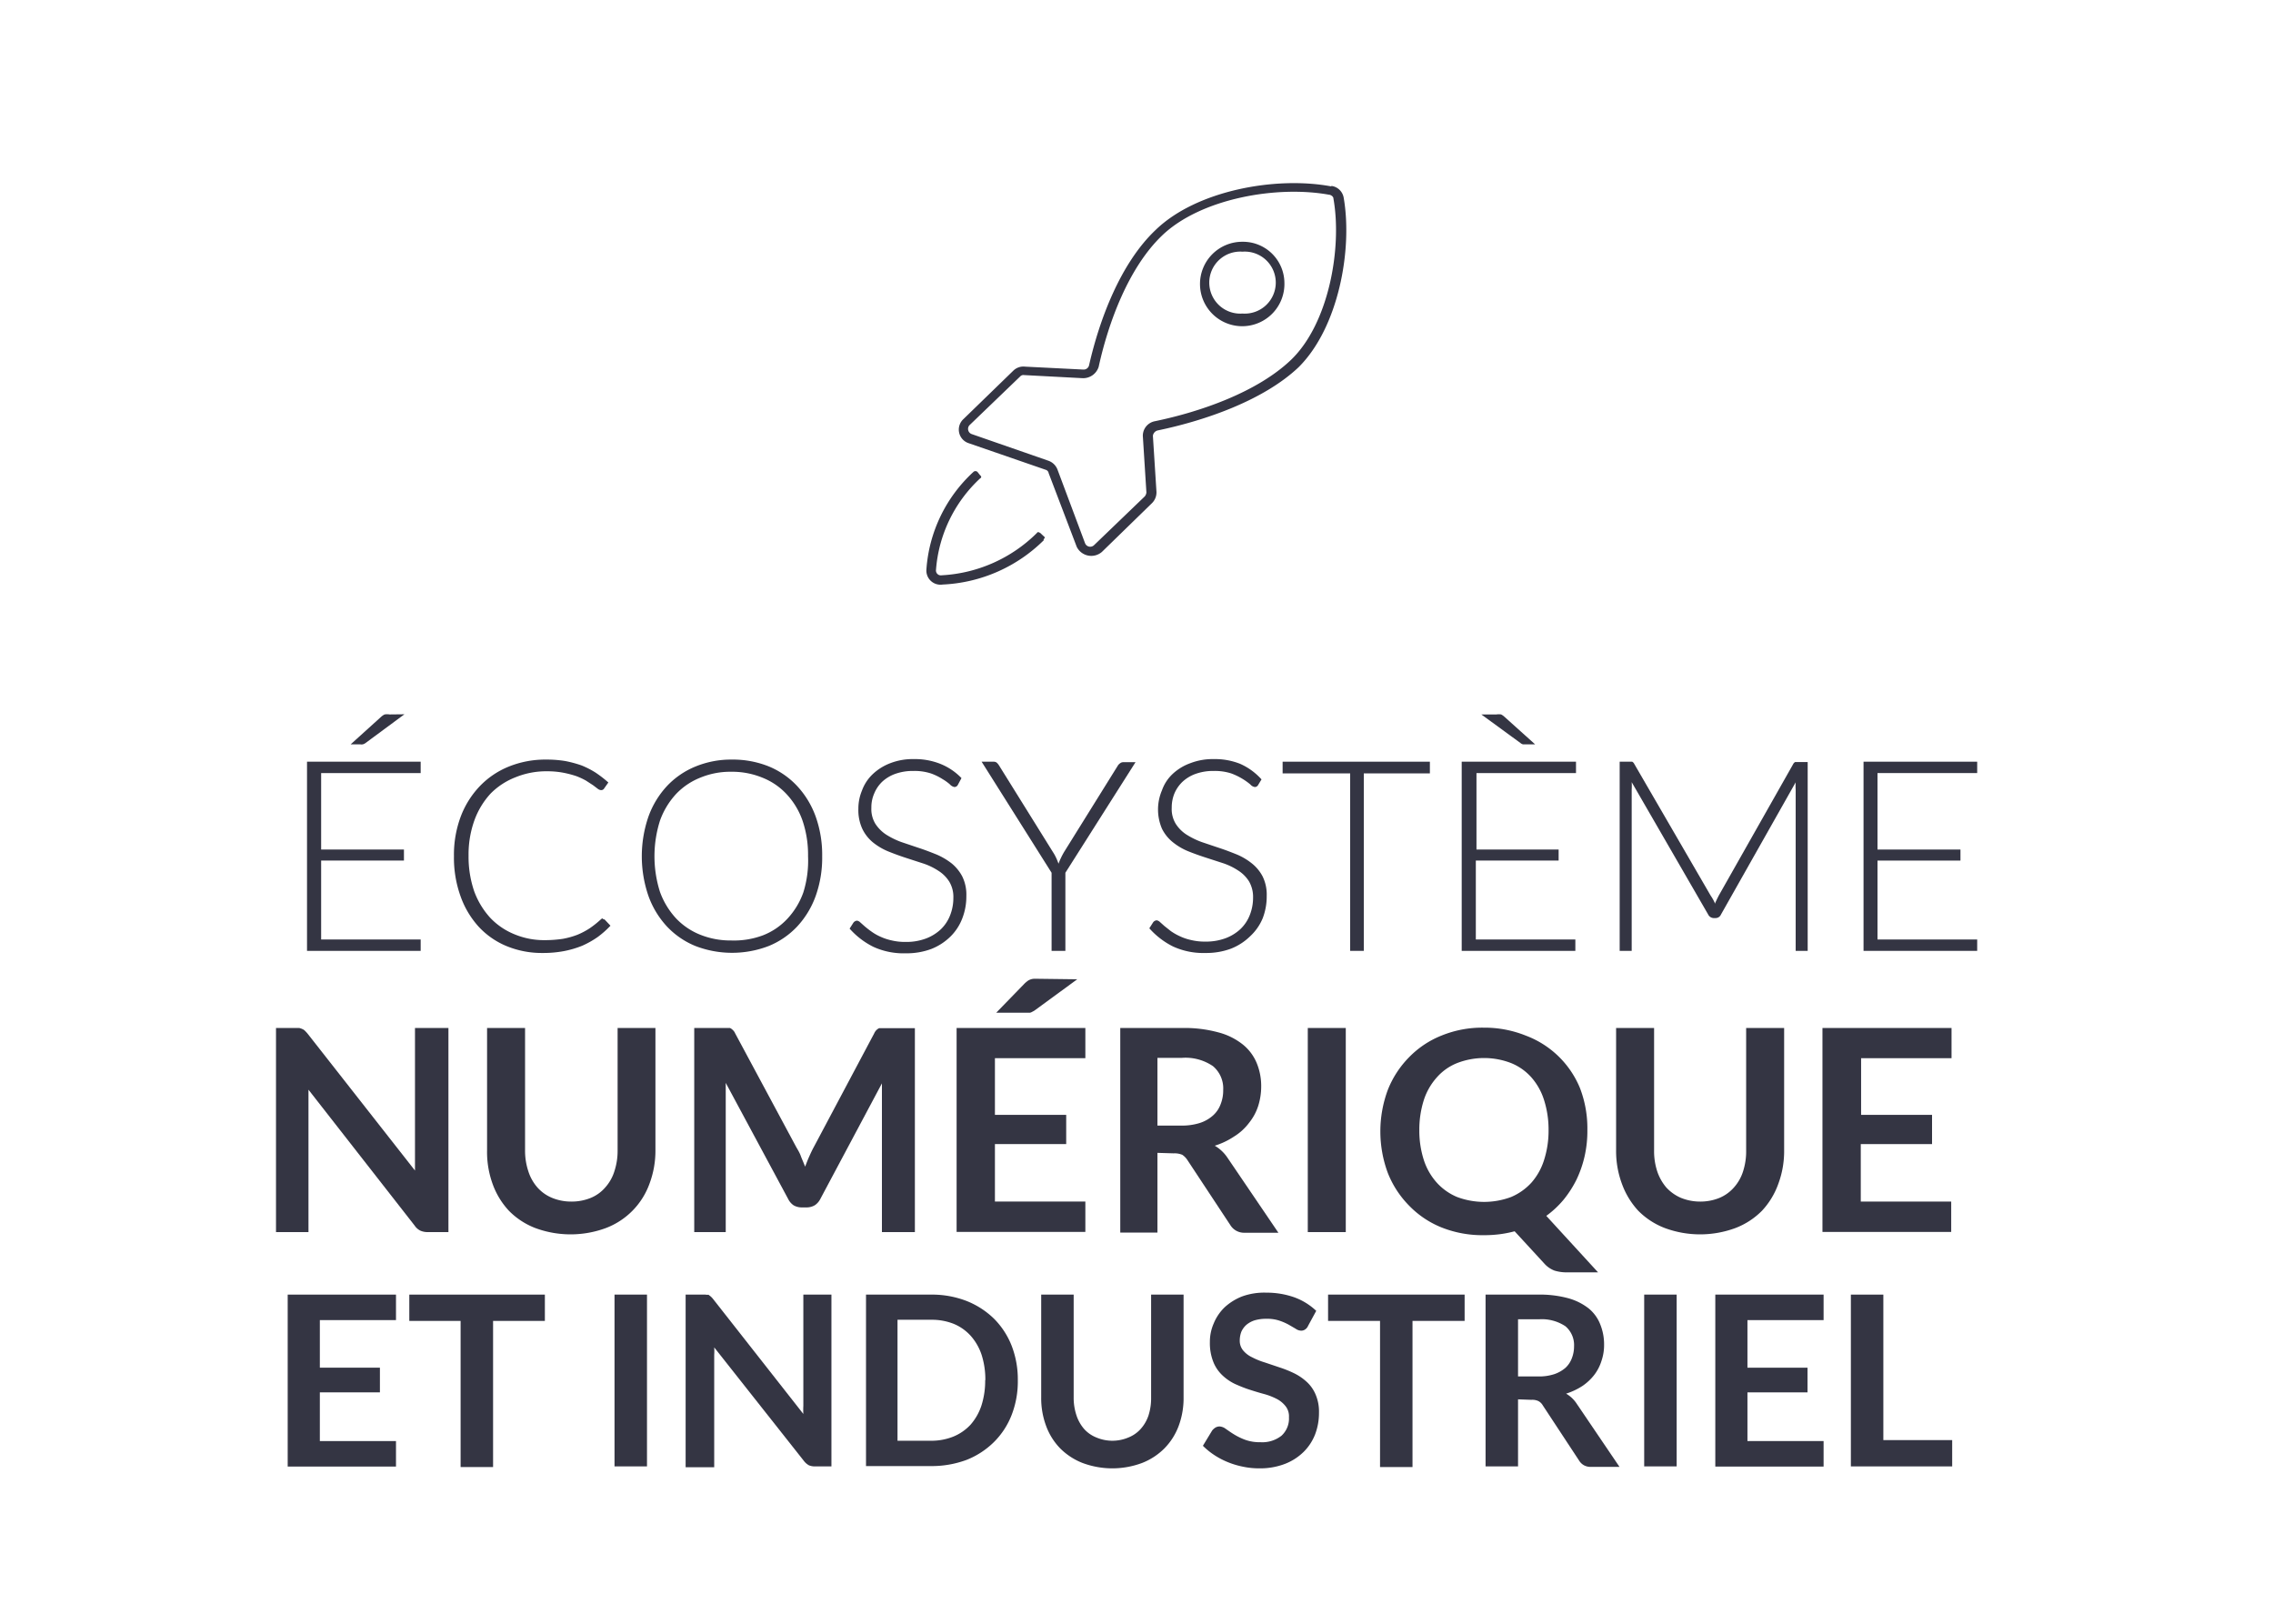 <svg id="Calque_1" data-name="Calque 1" xmlns="http://www.w3.org/2000/svg" viewBox="0 0 140 100">
  <g>
    <path d="M25.91,46.91v.7H19.78v4.71h5.1V53h-5.1v4.86h6.13v.7h-7V46.91Zm-1-2.92-2.41,1.78a.51.51,0,0,1-.15.07.44.44,0,0,1-.17,0h-.58l1.87-1.69a.86.86,0,0,1,.22-.15A1,1,0,0,1,24,44Z" fill="#343543"/>
    <path d="M37.13,56.6a.2.2,0,0,1,.14.06l.33.35a5.82,5.82,0,0,1-.79.7,5.71,5.71,0,0,1-.94.53,6,6,0,0,1-1.11.33,6.85,6.85,0,0,1-1.33.12,5.7,5.7,0,0,1-2.22-.42,4.89,4.89,0,0,1-1.73-1.2,5.54,5.54,0,0,1-1.12-1.89,7,7,0,0,1-.4-2.45,6.72,6.72,0,0,1,.41-2.42,5.54,5.54,0,0,1,1.17-1.88,5.13,5.13,0,0,1,1.8-1.22,6,6,0,0,1,2.32-.43,6.92,6.92,0,0,1,1.16.09,7.15,7.15,0,0,1,1,.27,5.36,5.36,0,0,1,.86.44,7.27,7.27,0,0,1,.79.61l-.26.37a.21.21,0,0,1-.2.1.37.37,0,0,1-.19-.08l-.29-.22-.43-.28a4.24,4.24,0,0,0-.6-.28,6.13,6.13,0,0,0-.8-.21,5.26,5.26,0,0,0-1-.09,5,5,0,0,0-1.95.37,4.38,4.38,0,0,0-1.53,1,4.9,4.9,0,0,0-1,1.65,6.21,6.21,0,0,0-.36,2.17,6.57,6.57,0,0,0,.35,2.21,4.94,4.94,0,0,0,1,1.64,4.25,4.25,0,0,0,1.48,1,4.73,4.73,0,0,0,1.85.36,7.45,7.45,0,0,0,1.12-.08,5,5,0,0,0,.9-.25,4.56,4.56,0,0,0,.76-.4,5.92,5.92,0,0,0,.7-.56l.08-.06Z" fill="#343543"/>
    <path d="M50.64,52.73a7,7,0,0,1-.4,2.45,5.48,5.48,0,0,1-1.14,1.88,5,5,0,0,1-1.75,1.2,6.29,6.29,0,0,1-4.52,0,5,5,0,0,1-1.75-1.2,5.48,5.48,0,0,1-1.14-1.88,7.5,7.5,0,0,1,0-4.89,5.48,5.48,0,0,1,1.14-1.88,5,5,0,0,1,1.75-1.2,5.75,5.75,0,0,1,2.25-.43,5.92,5.92,0,0,1,2.27.42,5,5,0,0,1,1.75,1.21,5.48,5.48,0,0,1,1.14,1.88A7,7,0,0,1,50.64,52.73Zm-.87,0a6.54,6.54,0,0,0-.34-2.19,4.61,4.61,0,0,0-1-1.65,4.07,4.07,0,0,0-1.48-1,4.9,4.9,0,0,0-1.92-.36,4.82,4.82,0,0,0-1.89.36,4.2,4.2,0,0,0-1.49,1,4.79,4.79,0,0,0-1,1.65,7.26,7.26,0,0,0,0,4.39,4.83,4.83,0,0,0,1,1.64,4.2,4.2,0,0,0,1.49,1,5,5,0,0,0,1.89.35A5.09,5.09,0,0,0,47,57.6a4.07,4.07,0,0,0,1.48-1,4.66,4.66,0,0,0,1-1.64A6.56,6.56,0,0,0,49.77,52.73Z" fill="#343543"/>
    <path d="M59,48.33a.24.24,0,0,1-.21.14.48.48,0,0,1-.28-.16,2.92,2.92,0,0,0-.46-.33,3.45,3.45,0,0,0-.72-.35,3.28,3.28,0,0,0-1.07-.15,3.21,3.21,0,0,0-1.12.18,2.34,2.34,0,0,0-.81.49,2.13,2.13,0,0,0-.49.73,2.1,2.1,0,0,0-.17.86,1.74,1.74,0,0,0,.25,1,2.31,2.31,0,0,0,.66.66,4.83,4.83,0,0,0,.94.46l1.07.36c.37.12.73.26,1.08.4a4.15,4.15,0,0,1,.94.55,2.61,2.61,0,0,1,.66.81,2.54,2.54,0,0,1,.25,1.2,3.72,3.72,0,0,1-.25,1.38,3.15,3.15,0,0,1-.73,1.12,3.53,3.53,0,0,1-1.17.76,4.33,4.33,0,0,1-1.58.27,4.46,4.46,0,0,1-2-.4,4.83,4.83,0,0,1-1.46-1.12l.23-.36a.31.31,0,0,1,.23-.13.39.39,0,0,1,.19.1l.28.25c.11.09.24.2.4.31a3,3,0,0,0,.53.31,3.38,3.38,0,0,0,.7.24,3.59,3.59,0,0,0,.9.1,3.43,3.43,0,0,0,1.24-.21,2.76,2.76,0,0,0,.92-.57,2.4,2.4,0,0,0,.57-.86,2.91,2.91,0,0,0,.2-1.07,1.82,1.82,0,0,0-.25-1,2.14,2.14,0,0,0-.67-.67,4,4,0,0,0-.93-.45l-1.08-.35c-.37-.12-.72-.25-1.07-.39a3.81,3.81,0,0,1-.94-.55,2.45,2.45,0,0,1-.66-.83,2.73,2.73,0,0,1-.25-1.25,2.87,2.87,0,0,1,.22-1.12,2.64,2.64,0,0,1,.65-1A3.25,3.25,0,0,1,54.84,47a3.81,3.81,0,0,1,1.44-.25,4.23,4.23,0,0,1,1.63.29,3.74,3.74,0,0,1,1.31.88Z" fill="#343543"/>
    <path d="M65.62,53.75v4.81h-.85V53.75l-4.31-6.84h.74a.32.32,0,0,1,.18.05.76.76,0,0,1,.14.16l3.33,5.35a2.64,2.64,0,0,1,.2.36c.06.12.1.24.15.36a2.75,2.75,0,0,1,.15-.36c.05-.11.12-.24.19-.36l3.33-5.35A.61.61,0,0,1,69,47a.31.31,0,0,1,.19-.06h.75Z" fill="#343543"/>
    <path d="M77.5,48.33a.24.24,0,0,1-.21.14.45.45,0,0,1-.28-.16,4,4,0,0,0-1.18-.68,3.32,3.32,0,0,0-1.07-.15,3.21,3.21,0,0,0-1.12.18,2.34,2.34,0,0,0-.81.49,2.16,2.16,0,0,0-.5.73,2.27,2.27,0,0,0-.16.86,1.74,1.74,0,0,0,.25,1,2.19,2.19,0,0,0,.66.66,4.83,4.83,0,0,0,.94.46l1.07.36c.37.12.73.26,1.08.4a3.87,3.87,0,0,1,.93.55,2.51,2.51,0,0,1,.67.81,2.54,2.54,0,0,1,.25,1.2,3.72,3.72,0,0,1-.25,1.38A3.15,3.15,0,0,1,77,57.66a3.53,3.53,0,0,1-1.17.76,4.33,4.33,0,0,1-1.58.27,4.46,4.46,0,0,1-2-.4,4.83,4.83,0,0,1-1.46-1.12l.23-.36a.29.29,0,0,1,.23-.13.39.39,0,0,1,.19.1l.28.25.39.31a3.47,3.47,0,0,0,.54.31,3.19,3.19,0,0,0,.7.24,3.59,3.59,0,0,0,.9.1,3.47,3.47,0,0,0,1.24-.21,2.76,2.76,0,0,0,.92-.57,2.4,2.4,0,0,0,.57-.86,2.91,2.91,0,0,0,.2-1.07,1.91,1.91,0,0,0-.25-1,2.14,2.14,0,0,0-.67-.67,4,4,0,0,0-.93-.45l-1.08-.35q-.56-.18-1.08-.39a3.74,3.74,0,0,1-.93-.55,2.48,2.48,0,0,1-.67-.83,3,3,0,0,1,0-2.37,2.52,2.52,0,0,1,.65-1A3.15,3.15,0,0,1,73.32,47a3.81,3.81,0,0,1,1.44-.25,4.18,4.18,0,0,1,1.62.29A3.87,3.87,0,0,1,77.7,48Z" fill="#343543"/>
    <path d="M88.07,46.91v.72H84V58.56h-.84V47.63H79v-.72Z" fill="#343543"/>
    <path d="M97.07,46.91v.7H90.94v4.71H96V53h-5.1v4.86h6.13v.7h-7V46.91ZM92.17,44a1,1,0,0,1,.29,0,1.05,1.05,0,0,1,.21.15l1.88,1.69H93.8a.37.37,0,0,1-.15-.08L91.24,44Z" fill="#343543"/>
    <path d="M105.64,55.66c0-.09.07-.17.1-.26l.12-.24,4.58-8.09a.3.3,0,0,1,.13-.14l.18,0h.59V58.56h-.74V48.63a3.54,3.54,0,0,1,0-.45L106,56.32a.36.36,0,0,1-.33.22h-.13a.39.39,0,0,1-.33-.22l-4.71-8.15a3.67,3.67,0,0,1,0,.46v9.93h-.74V46.91h.58l.19,0a.3.3,0,0,1,.13.14l4.7,8.1A2.71,2.71,0,0,1,105.64,55.66Z" fill="#343543"/>
    <path d="M121.78,46.91v.7h-6.14v4.71h5.11V53h-5.11v4.86h6.14v.7h-7V46.91Z" fill="#343543"/>
  </g>
  <g>
    <path d="M18.44,63.32a.53.53,0,0,1,.19.06.42.42,0,0,1,.16.11,2,2,0,0,1,.18.2l6.59,8.4c0-.2,0-.4,0-.59s0-.38,0-.55V63.31h2.06V75.88H26.35a1.08,1.08,0,0,1-.46-.09.9.9,0,0,1-.35-.31L19,67.11c0,.19,0,.37,0,.55s0,.35,0,.5v7.72H17V63.31h1.48Z" fill="#343543"/>
    <path d="M35.16,74a3.11,3.11,0,0,0,1.21-.22,2.35,2.35,0,0,0,.9-.64,2.68,2.68,0,0,0,.57-1,4,4,0,0,0,.2-1.3V63.31h2.33v7.53A5.77,5.77,0,0,1,40,72.91a4.58,4.58,0,0,1-2.68,2.72,6.26,6.26,0,0,1-4.35,0,4.58,4.58,0,0,1-1.63-1.07,4.78,4.78,0,0,1-1-1.65A5.77,5.77,0,0,1,30,70.84V63.31h2.34v7.52a4,4,0,0,0,.2,1.3,2.79,2.79,0,0,0,.56,1,2.46,2.46,0,0,0,.9.64A3.07,3.07,0,0,0,35.16,74Z" fill="#343543"/>
    <path d="M49.34,71.24c.08.2.17.4.25.61.08-.21.16-.42.25-.62s.18-.4.28-.58l3.72-7a.7.7,0,0,1,.14-.21.66.66,0,0,1,.17-.12l.2,0h2V75.88H54.32V67.76c0-.15,0-.31,0-.49s0-.37,0-.55l-3.8,7.13a1,1,0,0,1-.34.38,1,1,0,0,1-.49.13h-.32a1,1,0,0,1-.49-.13,1,1,0,0,1-.33-.38l-3.85-7.16c0,.19,0,.38,0,.56s0,.36,0,.51v8.12H42.76V63.31h2l.2,0a.52.52,0,0,1,.17.12.57.57,0,0,1,.15.21l3.76,7C49.16,70.85,49.26,71,49.34,71.24Z" fill="#343543"/>
    <path d="M66.85,63.31v1.86H61.28v3.49h4.39v1.8H61.28V74h5.57v1.87H58.92V63.31Zm-.5-3-2.57,1.88a.87.87,0,0,1-.18.11.56.56,0,0,1-.16.07l-.18,0h-1.9l1.71-1.76a1.37,1.37,0,0,1,.19-.17.62.62,0,0,1,.19-.11.71.71,0,0,1,.22-.05l.29,0Z" fill="#343543"/>
    <path d="M71.29,71v4.91H69V63.31h3.84a7.87,7.87,0,0,1,2.2.27,4.05,4.05,0,0,1,1.5.74,2.88,2.88,0,0,1,.86,1.14,3.7,3.7,0,0,1,.28,1.47,4,4,0,0,1-.19,1.2,3.22,3.22,0,0,1-.54,1A3.38,3.38,0,0,1,76,70a4.6,4.6,0,0,1-1.18.56,2.39,2.39,0,0,1,.77.72l3.15,4.64H76.66a1,1,0,0,1-.51-.12,1,1,0,0,1-.37-.35l-2.64-4a1.12,1.12,0,0,0-.32-.33,1.23,1.23,0,0,0-.53-.09Zm0-1.68h1.46a3.63,3.63,0,0,0,1.15-.16,2.26,2.26,0,0,0,.81-.46,1.73,1.73,0,0,0,.47-.69,2.3,2.3,0,0,0,.16-.88,1.79,1.79,0,0,0-.63-1.47,3,3,0,0,0-1.92-.51h-1.5Z" fill="#343543"/>
    <path d="M82.89,75.88H80.55V63.31h2.34Z" fill="#343543"/>
    <path d="M97.77,69.6a7,7,0,0,1-.17,1.61,6.81,6.81,0,0,1-.5,1.44,6.61,6.61,0,0,1-.79,1.23,5.85,5.85,0,0,1-1.07,1l3.19,3.48H96.5a2.58,2.58,0,0,1-.76-.11,1.6,1.6,0,0,1-.61-.42l-1.84-2a7,7,0,0,1-.91.18,7.54,7.54,0,0,1-1,.06,6.8,6.8,0,0,1-2.6-.48,5.78,5.78,0,0,1-2-1.35,6,6,0,0,1-1.3-2,7.35,7.35,0,0,1,0-5.12,6,6,0,0,1,1.3-2,5.76,5.76,0,0,1,2-1.34,6.62,6.62,0,0,1,2.6-.49,6.8,6.8,0,0,1,2.6.49A5.81,5.81,0,0,1,97.31,67,6.89,6.89,0,0,1,97.77,69.6Zm-2.39,0a6,6,0,0,0-.28-1.86,3.84,3.84,0,0,0-.78-1.39,3.35,3.35,0,0,0-1.25-.88,4.6,4.6,0,0,0-3.32,0,3.27,3.27,0,0,0-1.25.88,3.87,3.87,0,0,0-.8,1.39,6,6,0,0,0-.28,1.86,5.89,5.89,0,0,0,.28,1.85,3.87,3.87,0,0,0,.8,1.39,3.5,3.5,0,0,0,1.25.88,4.74,4.74,0,0,0,3.32,0,3.59,3.59,0,0,0,1.25-.88,3.84,3.84,0,0,0,.78-1.39A5.89,5.89,0,0,0,95.38,69.6Z" fill="#343543"/>
    <path d="M104.68,74a3.11,3.11,0,0,0,1.21-.22,2.43,2.43,0,0,0,.9-.64,2.68,2.68,0,0,0,.57-1,4,4,0,0,0,.19-1.3V63.31h2.34v7.53a5.77,5.77,0,0,1-.36,2.07,4.78,4.78,0,0,1-1,1.65,4.62,4.62,0,0,1-1.64,1.07,6.26,6.26,0,0,1-4.35,0,4.62,4.62,0,0,1-1.64-1.07,4.9,4.9,0,0,1-1-1.65,5.77,5.77,0,0,1-.36-2.07V63.31h2.34v7.52a4,4,0,0,0,.19,1.3,3,3,0,0,0,.56,1,2.64,2.64,0,0,0,.9.64A3.12,3.12,0,0,0,104.68,74Z" fill="#343543"/>
    <path d="M120.2,63.31v1.86h-5.57v3.49H119v1.8h-4.39V74h5.57v1.87h-7.93V63.31Z" fill="#343543"/>
  </g>
  <g>
    <path d="M24.39,79.73V81.3H19.7v2.93h3.7v1.52H19.7v3h4.69v1.57H17.72V79.73Z" fill="#343543"/>
    <path d="M33.56,79.73v1.62H30.37v9h-2v-9H25.21V79.73Z" fill="#343543"/>
    <path d="M39.85,90.31h-2V79.73h2Z" fill="#343543"/>
    <path d="M43.48,79.74l.16,0,.13.1a1.17,1.17,0,0,1,.15.16l5.56,7.08a4.38,4.38,0,0,1,0-.5c0-.16,0-.32,0-.46V79.73h1.73V90.31h-1a.94.94,0,0,1-.39-.07,1,1,0,0,1-.3-.26l-5.53-7a3.55,3.55,0,0,1,0,.46c0,.16,0,.3,0,.42v6.5H42.23V79.73h1.25Z" fill="#343543"/>
    <path d="M62.69,85a5.7,5.7,0,0,1-.38,2.14,4.79,4.79,0,0,1-1.09,1.67,5,5,0,0,1-1.69,1.1,6.14,6.14,0,0,1-2.19.38h-4V79.73h4a5.93,5.93,0,0,1,2.19.39,5.12,5.12,0,0,1,1.69,1.09,4.88,4.88,0,0,1,1.09,1.67A5.73,5.73,0,0,1,62.69,85Zm-2,0a5,5,0,0,0-.23-1.56,3.35,3.35,0,0,0-.67-1.17,2.9,2.9,0,0,0-1.05-.74,3.62,3.62,0,0,0-1.39-.25H55.28v7.45h2.06a3.62,3.62,0,0,0,1.39-.26,3,3,0,0,0,1.05-.73,3.4,3.4,0,0,0,.67-1.18A5,5,0,0,0,60.68,85Z" fill="#343543"/>
    <path d="M68.5,88.73a2.54,2.54,0,0,0,1-.2,2,2,0,0,0,.76-.53,2.35,2.35,0,0,0,.48-.83,3.48,3.48,0,0,0,.16-1.1V79.73h2v6.34a4.89,4.89,0,0,1-.3,1.74,3.93,3.93,0,0,1-.88,1.39,4,4,0,0,1-1.38.9,5.24,5.24,0,0,1-3.66,0,4,4,0,0,1-1.38-.9,3.9,3.9,0,0,1-.87-1.39,4.89,4.89,0,0,1-.3-1.74V79.73h2v6.33a3.43,3.43,0,0,0,.17,1.1,2.45,2.45,0,0,0,.47.84,2,2,0,0,0,.76.53A2.54,2.54,0,0,0,68.5,88.73Z" fill="#343543"/>
    <path d="M80.57,81.65a.5.5,0,0,1-.19.23.41.41,0,0,1-.25.07.61.61,0,0,1-.33-.12l-.43-.25a3.48,3.48,0,0,0-.58-.25,2.36,2.36,0,0,0-.79-.11,2.5,2.5,0,0,0-.71.09,1.52,1.52,0,0,0-.52.28,1.27,1.27,0,0,0-.31.42,1.53,1.53,0,0,0-.1.54.93.93,0,0,0,.21.62,1.58,1.58,0,0,0,.55.42,4.48,4.48,0,0,0,.79.32l.89.3a7,7,0,0,1,.9.36,3.25,3.25,0,0,1,.78.53,2.2,2.2,0,0,1,.55.78A2.67,2.67,0,0,1,81.24,87,3.71,3.71,0,0,1,81,88.34a3.1,3.1,0,0,1-.72,1.09,3.38,3.38,0,0,1-1.15.73,4.25,4.25,0,0,1-1.56.27,4.78,4.78,0,0,1-1-.1,5.08,5.08,0,0,1-.94-.28,4.78,4.78,0,0,1-.84-.44,4.35,4.35,0,0,1-.7-.57l.57-.94a.86.86,0,0,1,.2-.18.52.52,0,0,1,.25-.07.69.69,0,0,1,.39.15c.15.1.31.22.51.34a3.92,3.92,0,0,0,.68.33,2.61,2.61,0,0,0,.94.15,1.91,1.91,0,0,0,1.3-.4,1.43,1.43,0,0,0,.46-1.14,1,1,0,0,0-.21-.68,1.65,1.65,0,0,0-.55-.45,4,4,0,0,0-.78-.3c-.3-.08-.59-.17-.9-.27s-.6-.22-.89-.35a3,3,0,0,1-.78-.54,2.28,2.28,0,0,1-.55-.82,3.14,3.14,0,0,1-.21-1.22,2.79,2.79,0,0,1,.23-1.13,2.91,2.91,0,0,1,.67-1,3.42,3.42,0,0,1,1.09-.68A4,4,0,0,1,78,79.61a5.11,5.11,0,0,1,1.73.29,3.89,3.89,0,0,1,1.34.83Z" fill="#343543"/>
    <path d="M90.21,79.73v1.62H87v9h-2v-9h-3.2V79.73Z" fill="#343543"/>
    <path d="M93.5,86.18v4.13h-2V79.73h3.22a6.68,6.68,0,0,1,1.86.22,3.6,3.6,0,0,1,1.27.63,2.39,2.39,0,0,1,.72,1,3.28,3.28,0,0,1,.23,1.23,3,3,0,0,1-.16,1,2.77,2.77,0,0,1-.45.87,3.17,3.17,0,0,1-.73.68,4.12,4.12,0,0,1-1,.47,1.92,1.92,0,0,1,.64.6l2.65,3.91H98a.87.87,0,0,1-.44-.1.83.83,0,0,1-.3-.29l-2.23-3.39a.7.7,0,0,0-.27-.27.89.89,0,0,0-.44-.08Zm0-1.41h1.23a3,3,0,0,0,1-.14,2.08,2.08,0,0,0,.69-.39,1.53,1.53,0,0,0,.39-.58,2,2,0,0,0,.14-.74,1.52,1.52,0,0,0-.53-1.24,2.62,2.62,0,0,0-1.63-.43H93.5Z" fill="#343543"/>
    <path d="M103.27,90.31h-2V79.73h2Z" fill="#343543"/>
    <path d="M112.32,79.73V81.3h-4.69v2.93h3.7v1.52h-3.7v3h4.69v1.57h-6.67V79.73Z" fill="#343543"/>
    <path d="M116,88.69h4.24v1.62H114V79.73h2Z" fill="#343543"/>
  </g>
  <path d="M82,11.45a.88.88,0,0,1,.76.72c.56,3.21-.32,8-2.77,10.44-2.17,2.06-5.8,3.3-8.69,3.9a.39.39,0,0,0-.29.33l.22,3.45a.93.93,0,0,1-.28.7l-3.08,3a1,1,0,0,1-1.55-.31l-1.73-4.54a.26.26,0,0,0-.19-.21l-4.72-1.63a.88.88,0,0,1-.35-1.48l3.09-3a.89.89,0,0,1,.72-.24l3.59.18a.34.34,0,0,0,.35-.27c.63-2.78,1.92-6.26,4.09-8.32,2.52-2.45,7.43-3.33,10.83-2.69M81.9,12c-3.21-.6-7.94.21-10.33,2.51-2.08,2-3.31,5.39-3.9,8.08a1,1,0,0,1-1,.7l-3.59-.19a.27.27,0,0,0-.25.09l-3.12,3a.34.34,0,0,0,.13.54l4.72,1.64a.93.93,0,0,1,.57.54l1.7,4.54a.34.34,0,0,0,.56.12l3.12-3a.45.45,0,0,0,.1-.24l-.22-3.48a.91.91,0,0,1,.75-.91c2.8-.58,6.3-1.79,8.38-3.78,2.33-2.24,3.15-6.9,2.61-9.93,0-.12-.13-.21-.25-.24m-2.77,5.42a2.6,2.6,0,1,1-2.58-2.52,2.55,2.55,0,0,1,2.58,2.52m-2.58-1.91a1.91,1.91,0,1,0,0,3.81,1.91,1.91,0,1,0,0-3.81M64.3,33.26A9.46,9.46,0,0,1,58.06,36a.87.87,0,0,1-1-.93,9,9,0,0,1,2.89-6,.18.18,0,0,1,.26,0l.15.19c.1.09.1.15,0,.21a8.56,8.56,0,0,0-2.71,5.63.3.3,0,0,0,.35.33,9,9,0,0,0,5.86-2.6c.06-.09.12-.06.22,0l.19.18c.12.09.09.12,0,.21" fill="#343543"/>
</svg>
